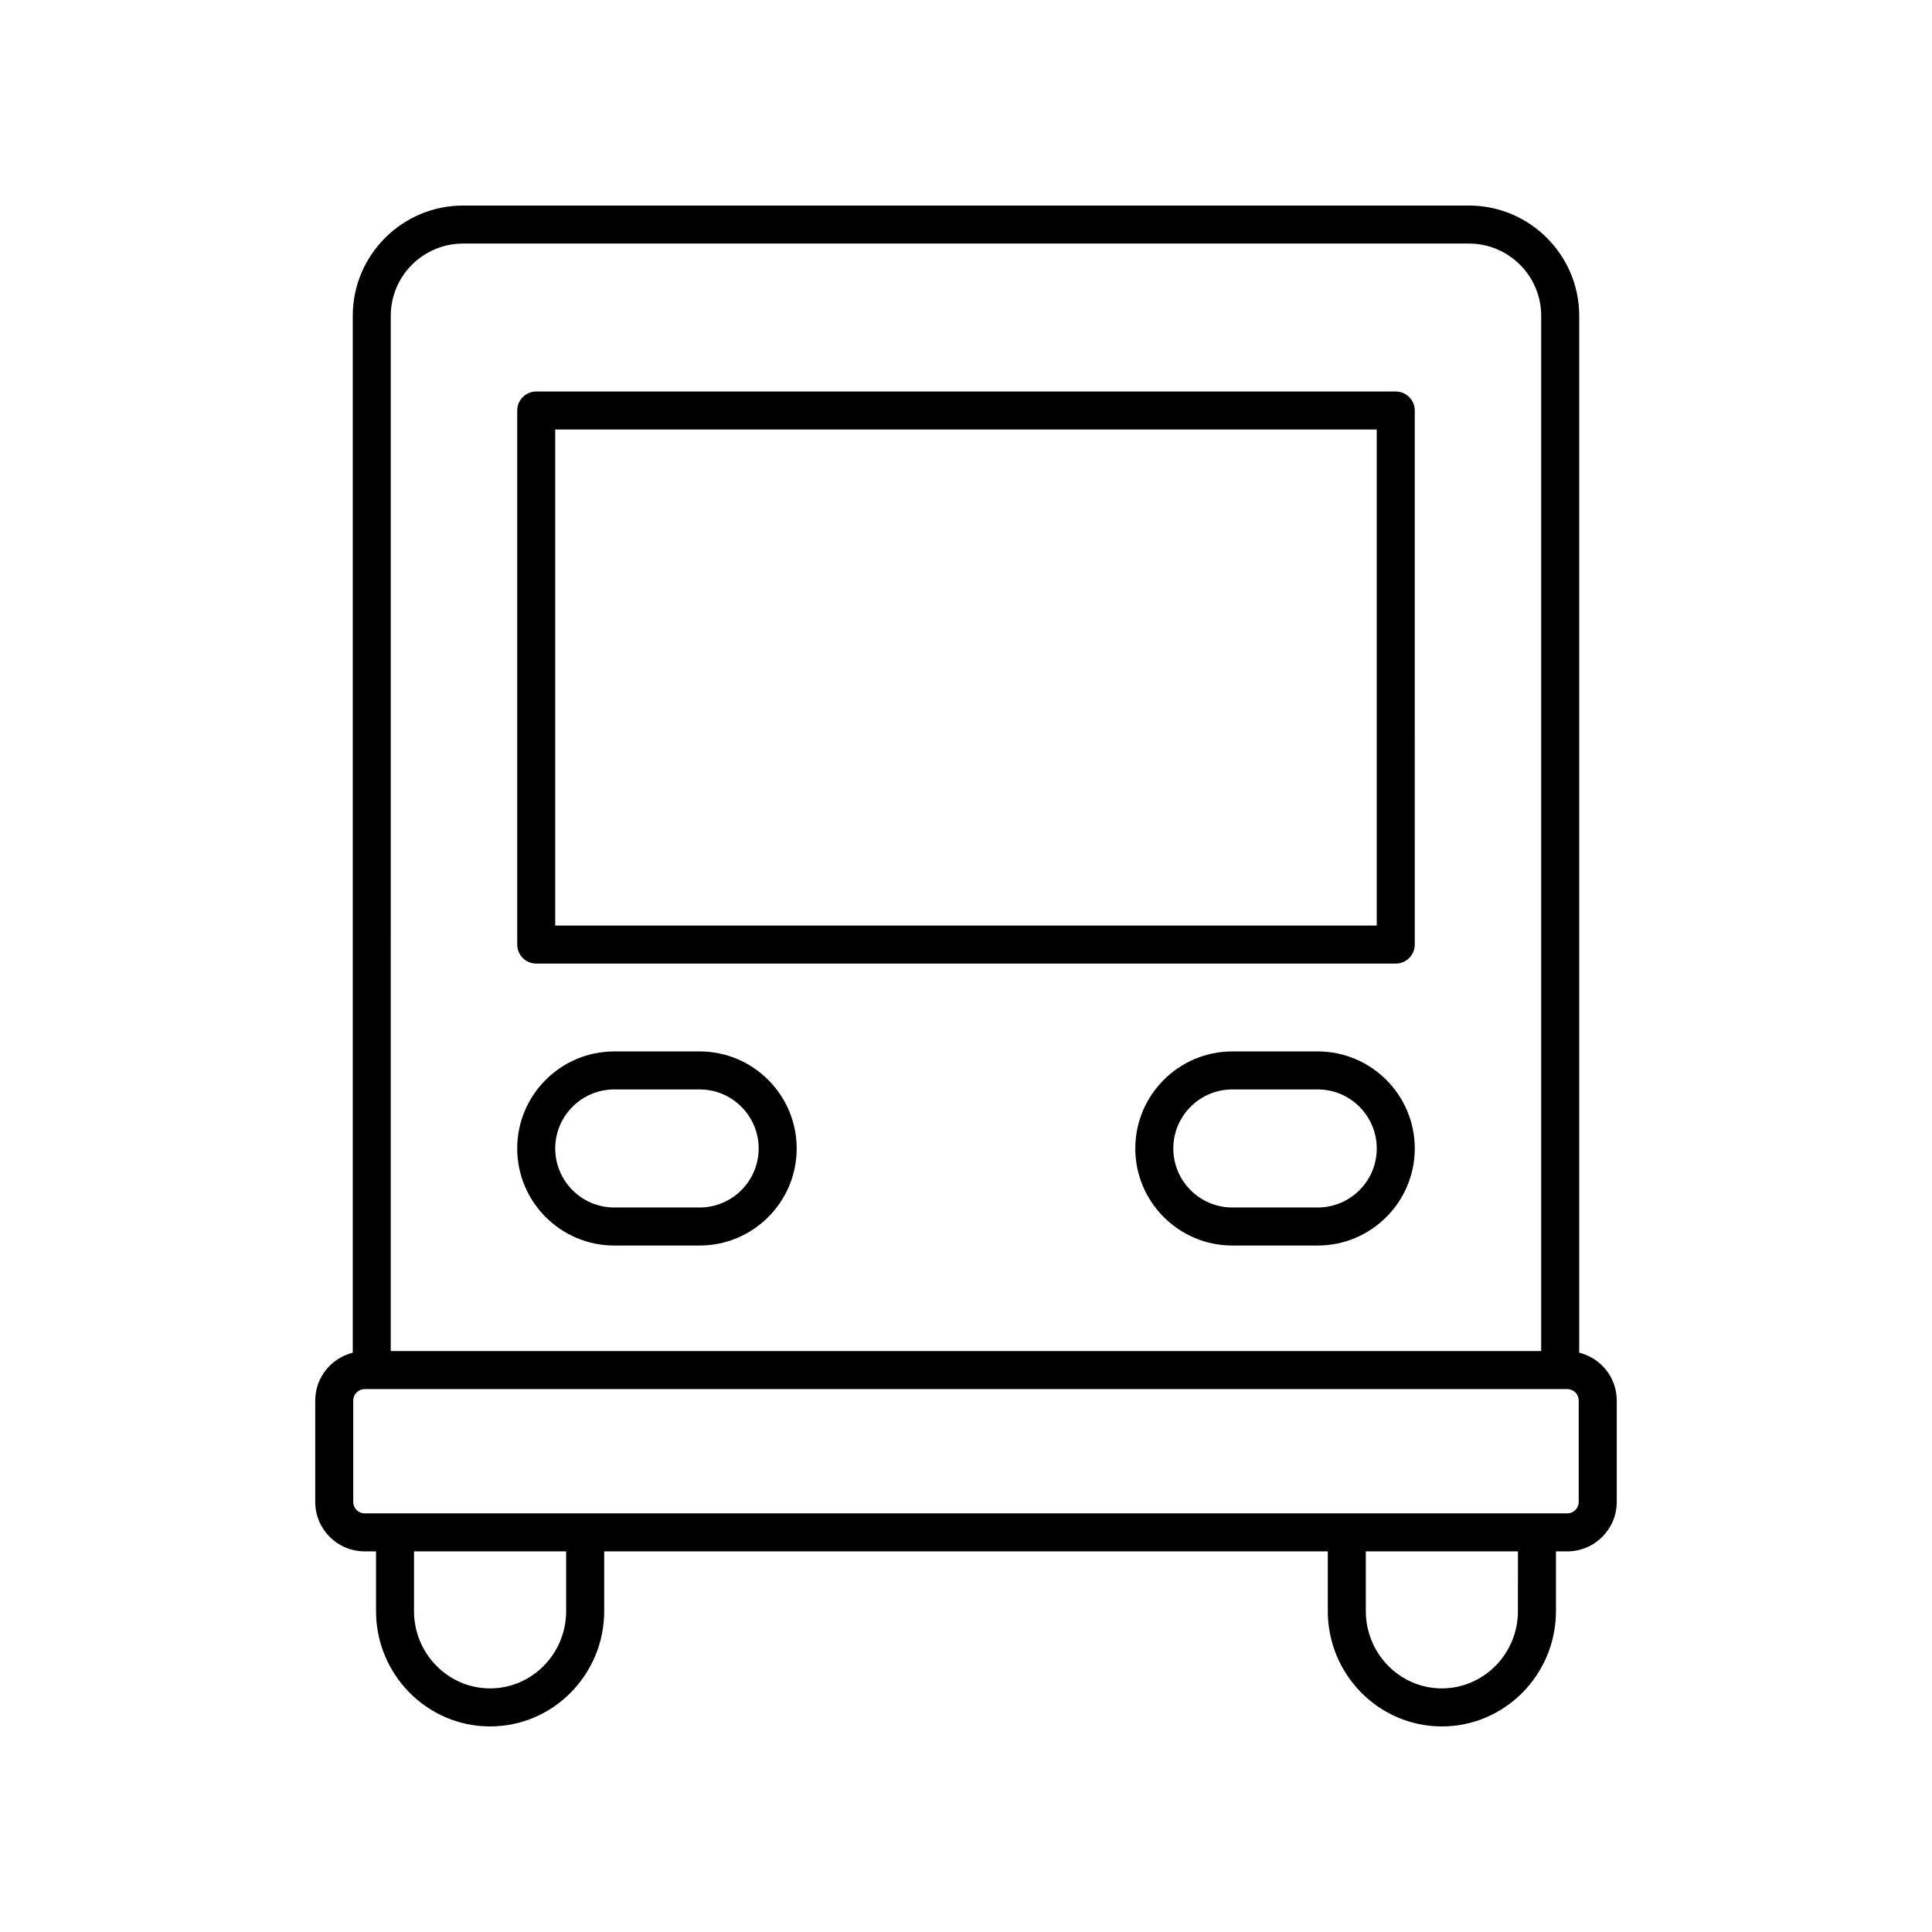 <?xml version="1.0" encoding="UTF-8"?>
<!-- The Best Svg Icon site in the world: iconSvg.co, Visit us! https://iconsvg.co -->
<svg fill="#000000" width="800px" height="800px" version="1.1" viewBox="144 144 512 512" xmlns="http://www.w3.org/2000/svg">
 <g>
  <path d="m526.11 601.52c16.672 0 30.234-13.711 30.234-30.566v-15.824h3.012c7.223 0 13.098-5.879 13.098-13.098v-26.887c0-6.129-4.25-11.25-9.945-12.668v-274.78c0-16.113-13.109-29.223-29.227-29.223h-266.57c-16.117 0-29.227 13.109-29.227 29.227v274.78c-5.695 1.422-9.945 6.539-9.945 12.668v26.887c0 7.223 5.879 13.098 13.098 13.098h3.012v15.824c0 16.848 13.562 30.562 30.234 30.562 16.672 0 30.234-13.711 30.234-30.566v-15.824h191.76v15.824c0 16.852 13.562 30.566 30.234 30.566zm20.156-30.566c0 11.297-9.043 20.488-20.156 20.488s-20.156-9.191-20.156-20.488v-15.824h40.316zm-298.71-343.26c0-10.559 8.59-19.148 19.148-19.148h266.58c10.559 0 19.148 8.59 19.148 19.148v274.35h-304.88zm46.48 343.26c0 11.297-9.043 20.488-20.16 20.488-11.113 0-20.156-9.191-20.156-20.488v-15.824h40.316zm-53.402-25.898c-1.668 0-3.023-1.355-3.023-3.023v-26.887c0-1.664 1.355-3.019 3.023-3.019h318.72c1.668 0 3.023 1.355 3.023 3.019v26.887c0 1.668-1.355 3.023-3.023 3.023z"/>
  <path d="m329.41 422.64h-22.625c-14.184 0-25.719 11.539-25.719 25.719 0 14.184 11.539 25.719 25.719 25.719h22.625c14.184 0 25.719-11.539 25.719-25.719 0-14.184-11.539-25.719-25.719-25.719zm0 41.359h-22.625c-8.625 0-15.645-7.019-15.645-15.645s7.019-15.645 15.645-15.645h22.625c8.625 0 15.645 7.019 15.645 15.645 0 8.629-7.019 15.645-15.645 15.645z"/>
  <path d="m493.21 422.64h-22.625c-14.184 0-25.719 11.539-25.719 25.719 0 14.184 11.539 25.719 25.719 25.719h22.625c14.184 0 25.719-11.539 25.719-25.719 0-14.184-11.535-25.719-25.719-25.719zm0 41.359h-22.625c-8.625 0-15.645-7.019-15.645-15.645s7.019-15.645 15.645-15.645h22.625c8.625 0 15.645 7.019 15.645 15.645 0 8.629-7.019 15.645-15.645 15.645z"/>
  <path d="m513.89 247.75h-227.78c-2.781 0-5.039 2.254-5.039 5.039v141.53c0 2.781 2.254 5.039 5.039 5.039h227.78c2.781 0 5.039-2.254 5.039-5.039l-0.004-141.53c0-2.781-2.254-5.035-5.035-5.035zm-5.039 141.53h-217.71v-131.45h217.71z"/>
 </g>
</svg>
